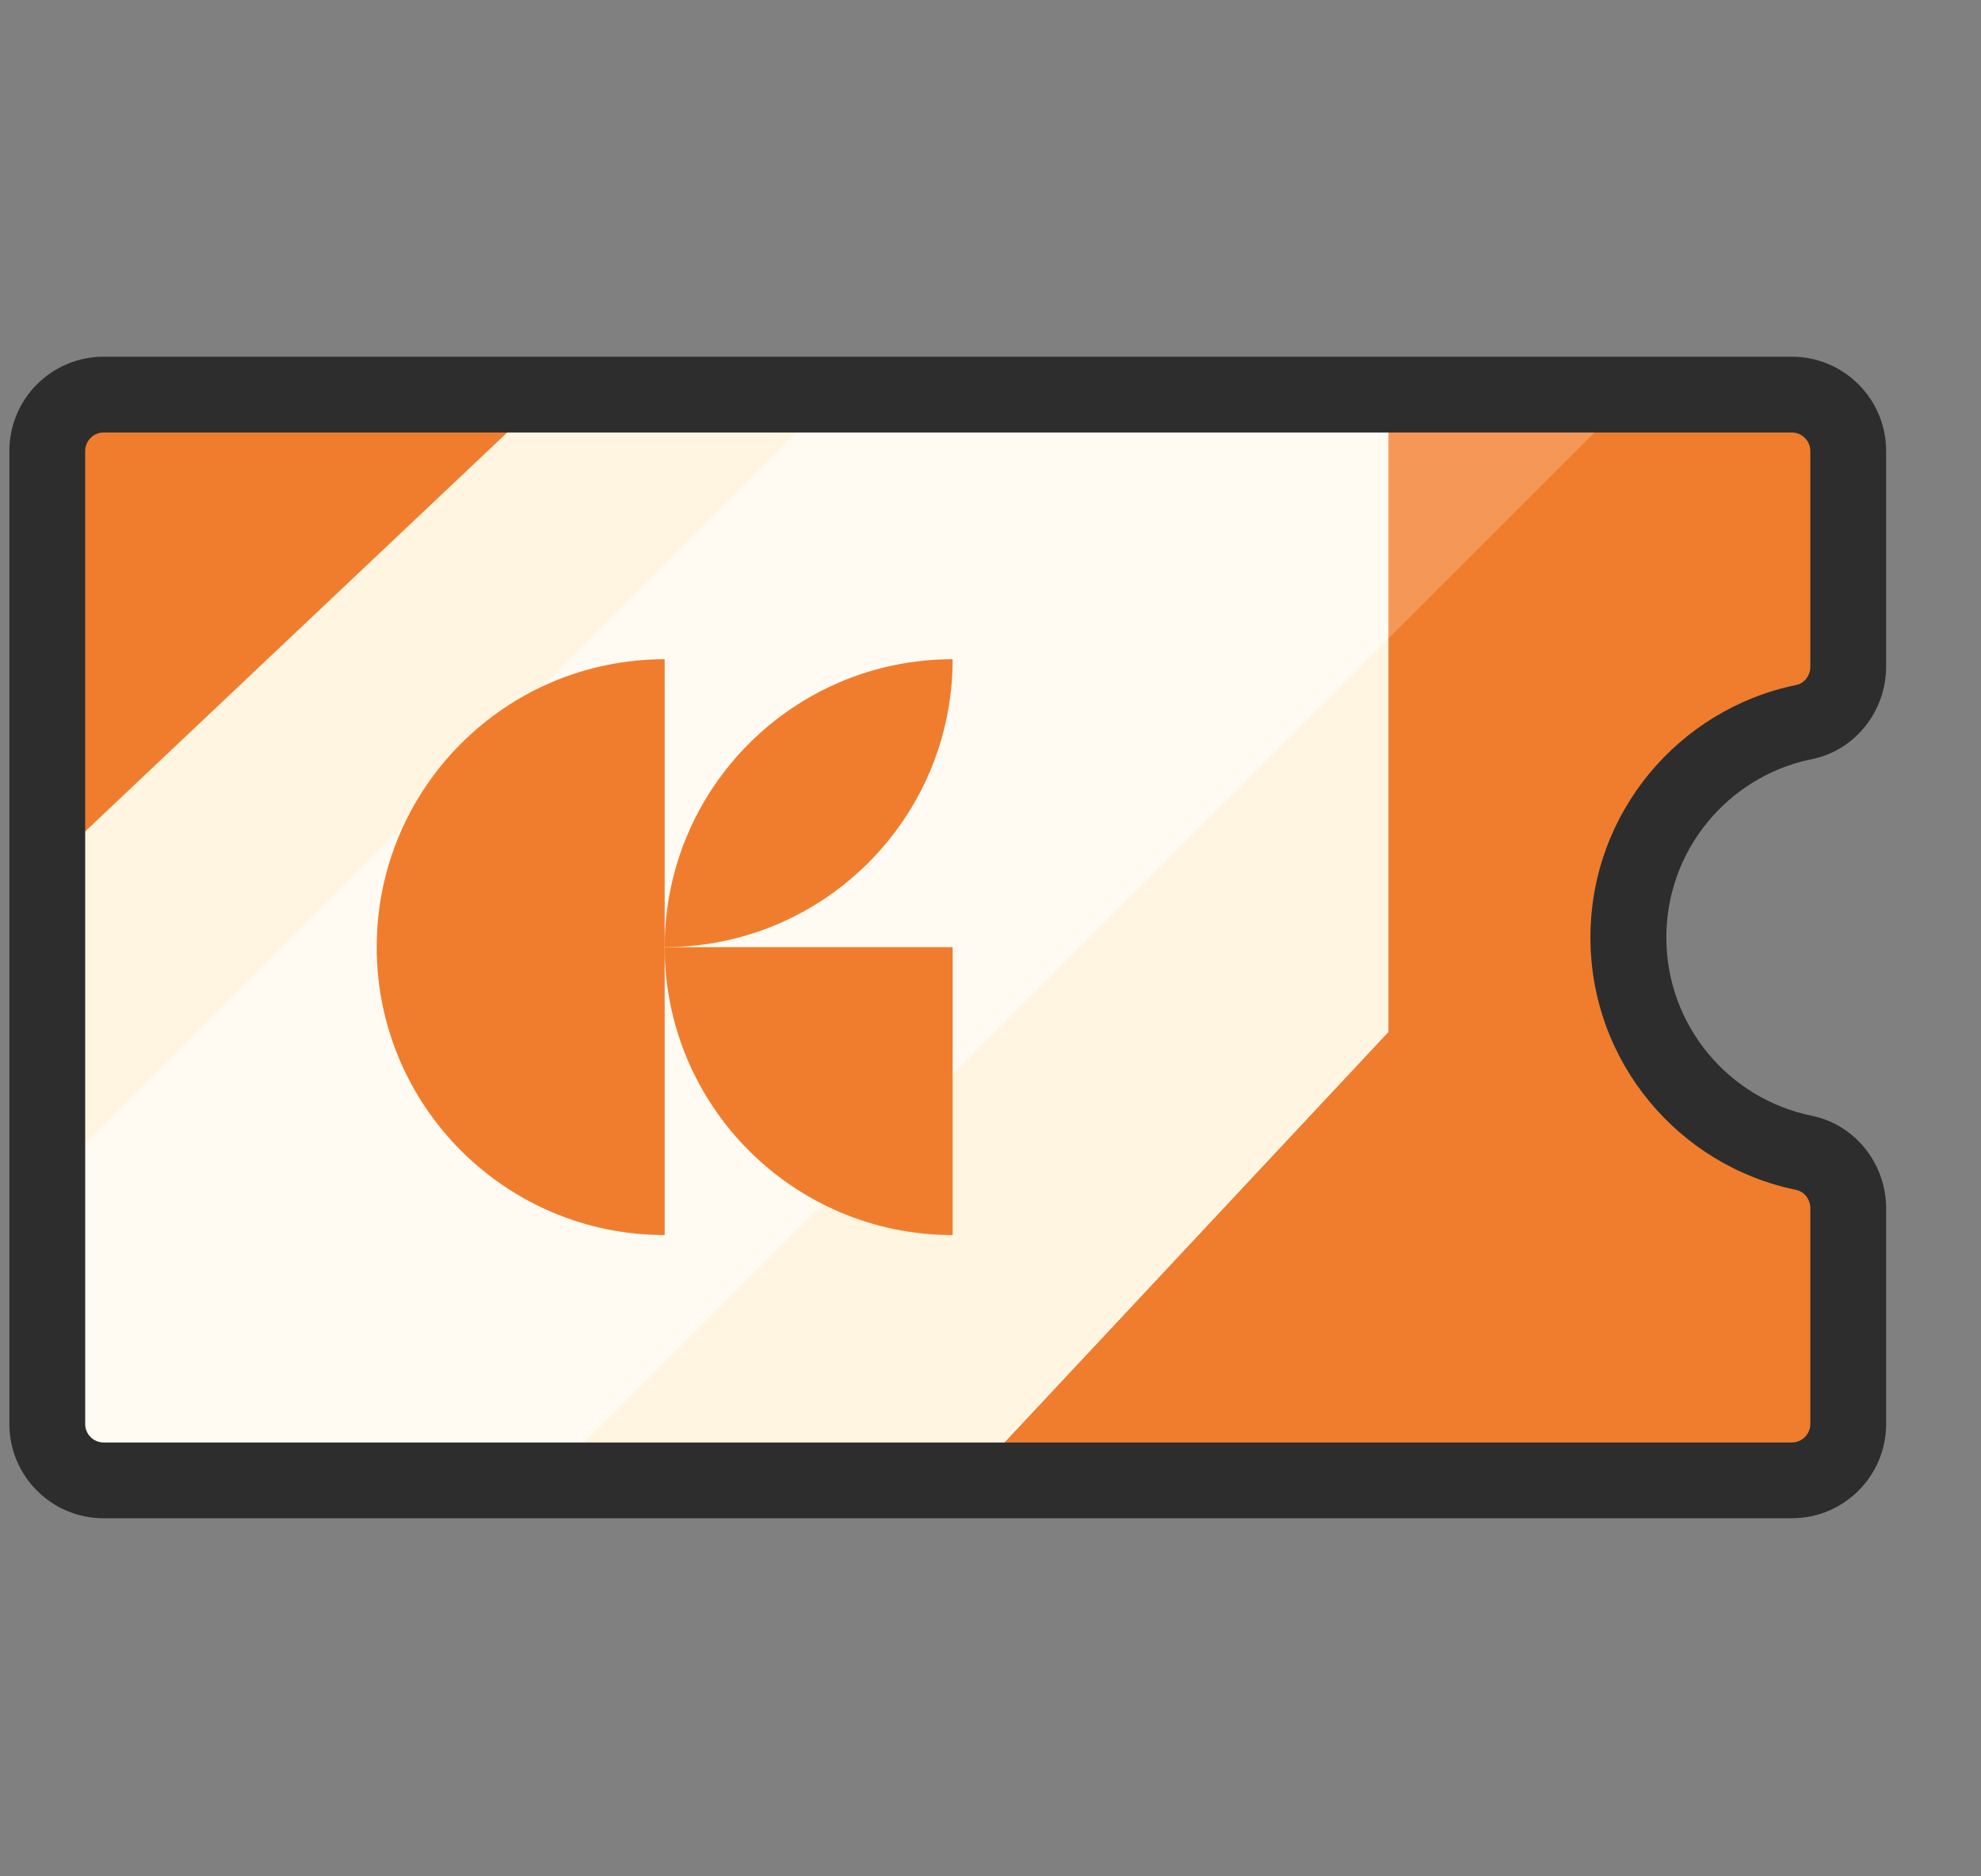 <svg width="19" height="18" viewBox="0 0 19 18" fill="none" xmlns="http://www.w3.org/2000/svg">
<rect x="0" y="0" width="19" height="18" fill="#808080" stroke="none"/>
<g clip-path="url(#clip0_2561_105307)">
<path d="M13.318 3.785H12.181H3.62L0.453 7.173V13.66C0.453 13.959 0.696 14.201 0.994 14.201H9.297L13.319 9.9V3.785H13.318Z" fill="#FFF5E1"/>
<path d="M0.539 11.251L7.739 4.051H15.389L5.489 13.951H0.539V11.251Z" fill="#FFFBF3"/>
<path d="M0.994 3.785C0.696 3.785 0.453 4.028 0.453 4.326V8.32L5.25 3.785H0.994Z" fill="#F07D2D"/>
<path d="M17.301 6.928C17.551 6.877 17.726 6.651 17.726 6.396V4.326C17.726 4.027 17.484 3.785 17.185 3.785H13.319V9.9L9.297 14.201H17.185C17.484 14.201 17.726 13.959 17.726 13.66V11.59C17.726 11.336 17.551 11.11 17.301 11.059C16.34 10.862 15.618 10.012 15.618 8.993C15.618 7.974 16.341 7.123 17.301 6.927V6.928Z" fill="#F07D2D"/>
<path d="M6.375 9.086C7.9 9.086 9.137 7.85 9.137 6.324C7.611 6.324 6.375 7.561 6.375 9.086Z" fill="#F07D2D"/>
<path d="M6.375 11.848C4.85 11.848 3.613 10.611 3.613 9.086C3.613 7.561 4.85 6.324 6.375 6.324V11.848V11.848Z" fill="#F07D2D"/>
<path d="M9.137 11.848C7.611 11.848 6.375 10.611 6.375 9.086H9.137V11.848Z" fill="#F07D2D"/>
<path d="M13.32 6.121V3.871H15.57L13.32 6.121Z" fill="#F59857"/>
<path fill-rule="evenodd" clip-rule="evenodd" d="M0.09 4.326C0.09 3.827 0.495 3.422 0.994 3.422H17.185C17.684 3.422 18.09 3.826 18.09 4.326V6.396C18.09 6.815 17.801 7.197 17.374 7.284C17.366 7.286 17.359 7.287 17.351 7.288C16.568 7.46 15.982 8.159 15.982 8.993C15.982 9.836 16.579 10.54 17.374 10.703C17.801 10.79 18.09 11.172 18.09 11.591V13.661C18.09 14.16 17.685 14.565 17.185 14.565H0.994C0.495 14.565 0.09 14.161 0.09 13.661V4.326ZM17.242 6.568C17.308 6.548 17.363 6.481 17.363 6.396V4.326C17.363 4.229 17.283 4.149 17.185 4.149H0.994C0.897 4.149 0.817 4.229 0.817 4.326V13.661C0.817 13.759 0.897 13.838 0.994 13.838H17.185C17.283 13.838 17.363 13.759 17.363 13.661V11.591C17.363 11.5 17.3 11.43 17.228 11.415M17.242 6.568C17.237 6.569 17.233 6.57 17.228 6.571C16.102 6.802 15.254 7.798 15.254 8.993C15.254 10.188 16.102 11.185 17.228 11.415" fill="#2D2D2D"/>
</g>
<defs>
<clipPath id="clip0_2561_105307">
<rect width="18" height="18" fill="white" transform="translate(0.09)"/>
</clipPath>
</defs>
</svg>
